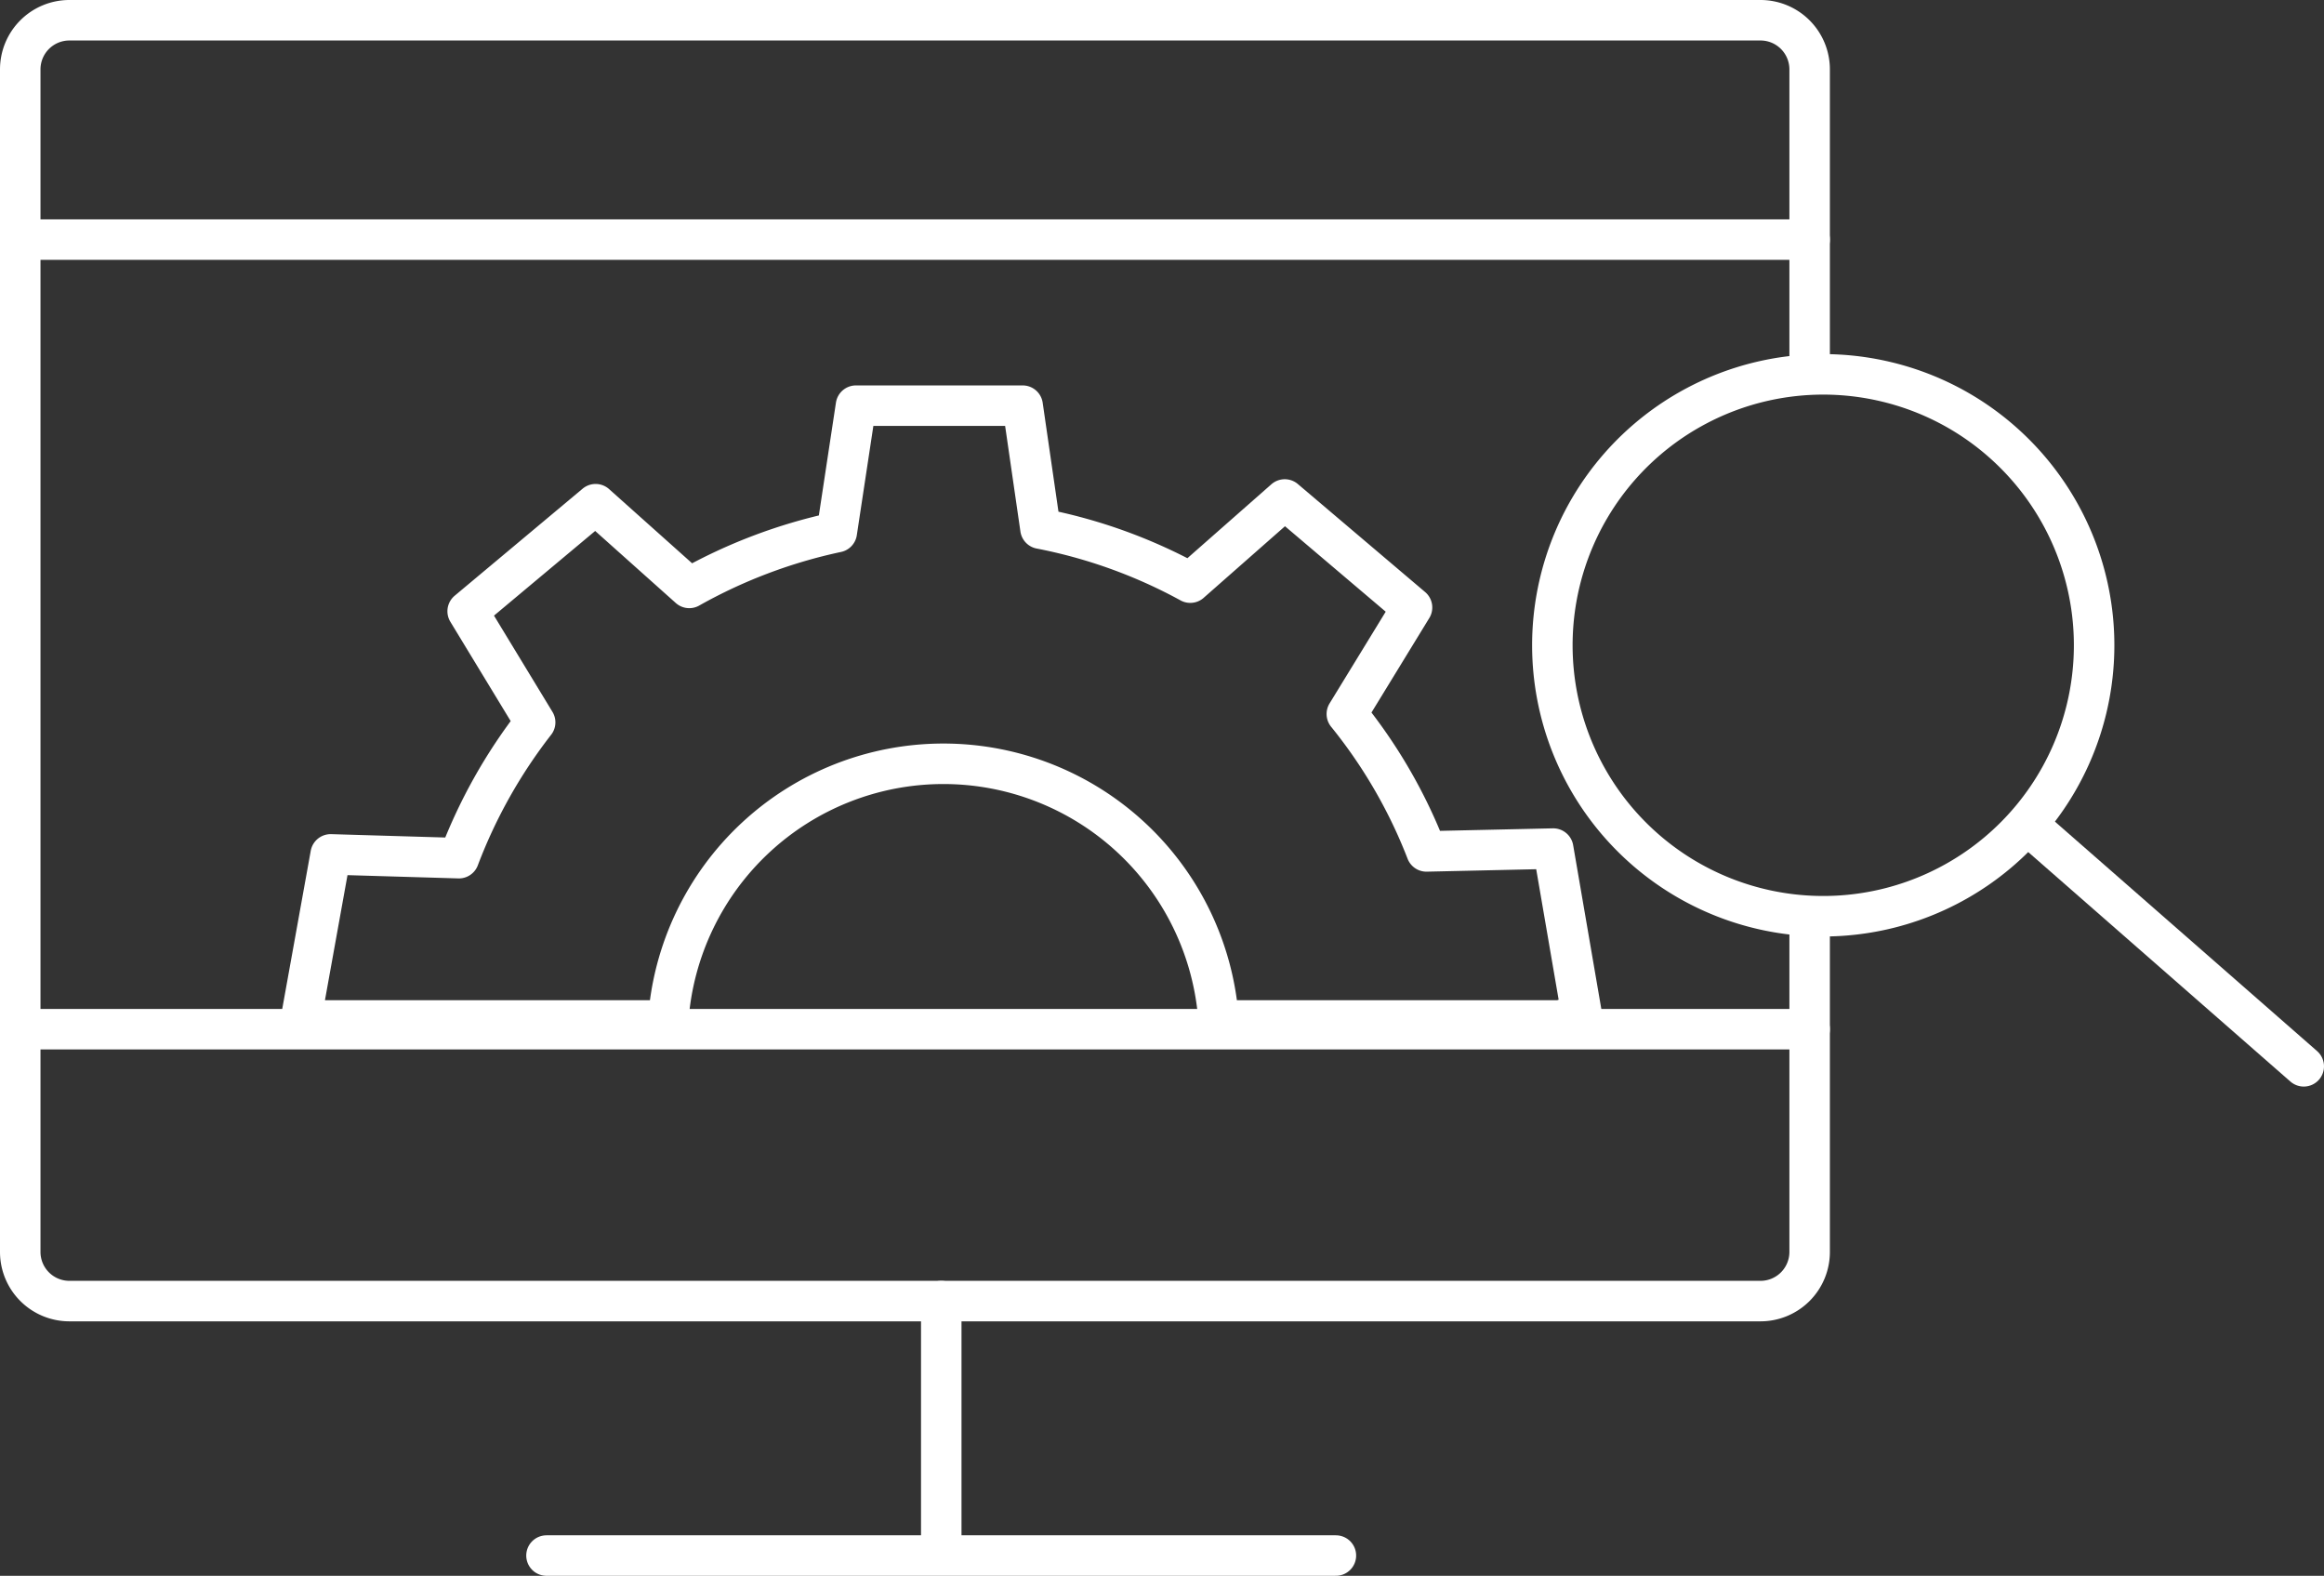 <?xml version="1.0" encoding="UTF-8"?>
<svg xmlns="http://www.w3.org/2000/svg" viewBox="0 0 172.19 116.73">
  <rect x="0" y="0" width="172.19" height="116.73" fill="#333333" stroke="none"/>
  <defs>
    <style>.cls-1{fill:none;stroke:#fff;stroke-linecap:round;stroke-linejoin:round;stroke-width:3px;}</style>
  </defs>
  <g id="Ebene_2" data-name="Ebene 2">
    <g id="Ebene_1-2" data-name="Ebene 1">
      <path class="cls-1" d="M134.08,68.5V92.74a3.64,3.64,0,0,1-3.64,3.64H5.14A3.64,3.64,0,0,1,1.5,92.74V5.14A3.64,3.64,0,0,1,5.14,1.5h125.3a3.64,3.64,0,0,1,3.64,3.64V27.71"></path>
      <line class="cls-1" x1="69.74" y1="96.38" x2="69.74" y2="114.58"></line>
      <line class="cls-1" x1="40.49" y1="115.23" x2="98.98" y2="115.23"></line>
      <line class="cls-1" x1="1.5" y1="17.75" x2="134.08" y2="17.75"></line>
      <line class="cls-1" x1="1.5" y1="76.24" x2="134.08" y2="76.24"></line>
      <path class="cls-1" d="M49.51,75.59a20.44,20.44,0,0,1,40.78,0h25.33l1.56-.52-2.1-12.21-9.39.21a37.91,37.91,0,0,0-5.9-10.18L104.62,45l-9.43-8-7,6.16a38.29,38.29,0,0,0-11.1-4l-1.32-9.11-12.35,0L62,39.42a38.76,38.76,0,0,0-10.93,4.13l-6.94-6.2-9.48,7.93,5,8.23A38.61,38.61,0,0,0,34,63.57l-9.5-.28L22.3,75.49l.29.1Z"></path>
      <path class="cls-1" d="M148.33,32.72a20.07,20.07,0,1,1-8.54-4.43A20,20,0,0,1,148.33,32.72Z"></path>
      <line class="cls-1" x1="170.69" y1="78.99" x2="150.59" y2="61.4"></line>
    </g>
  </g>
</svg>
